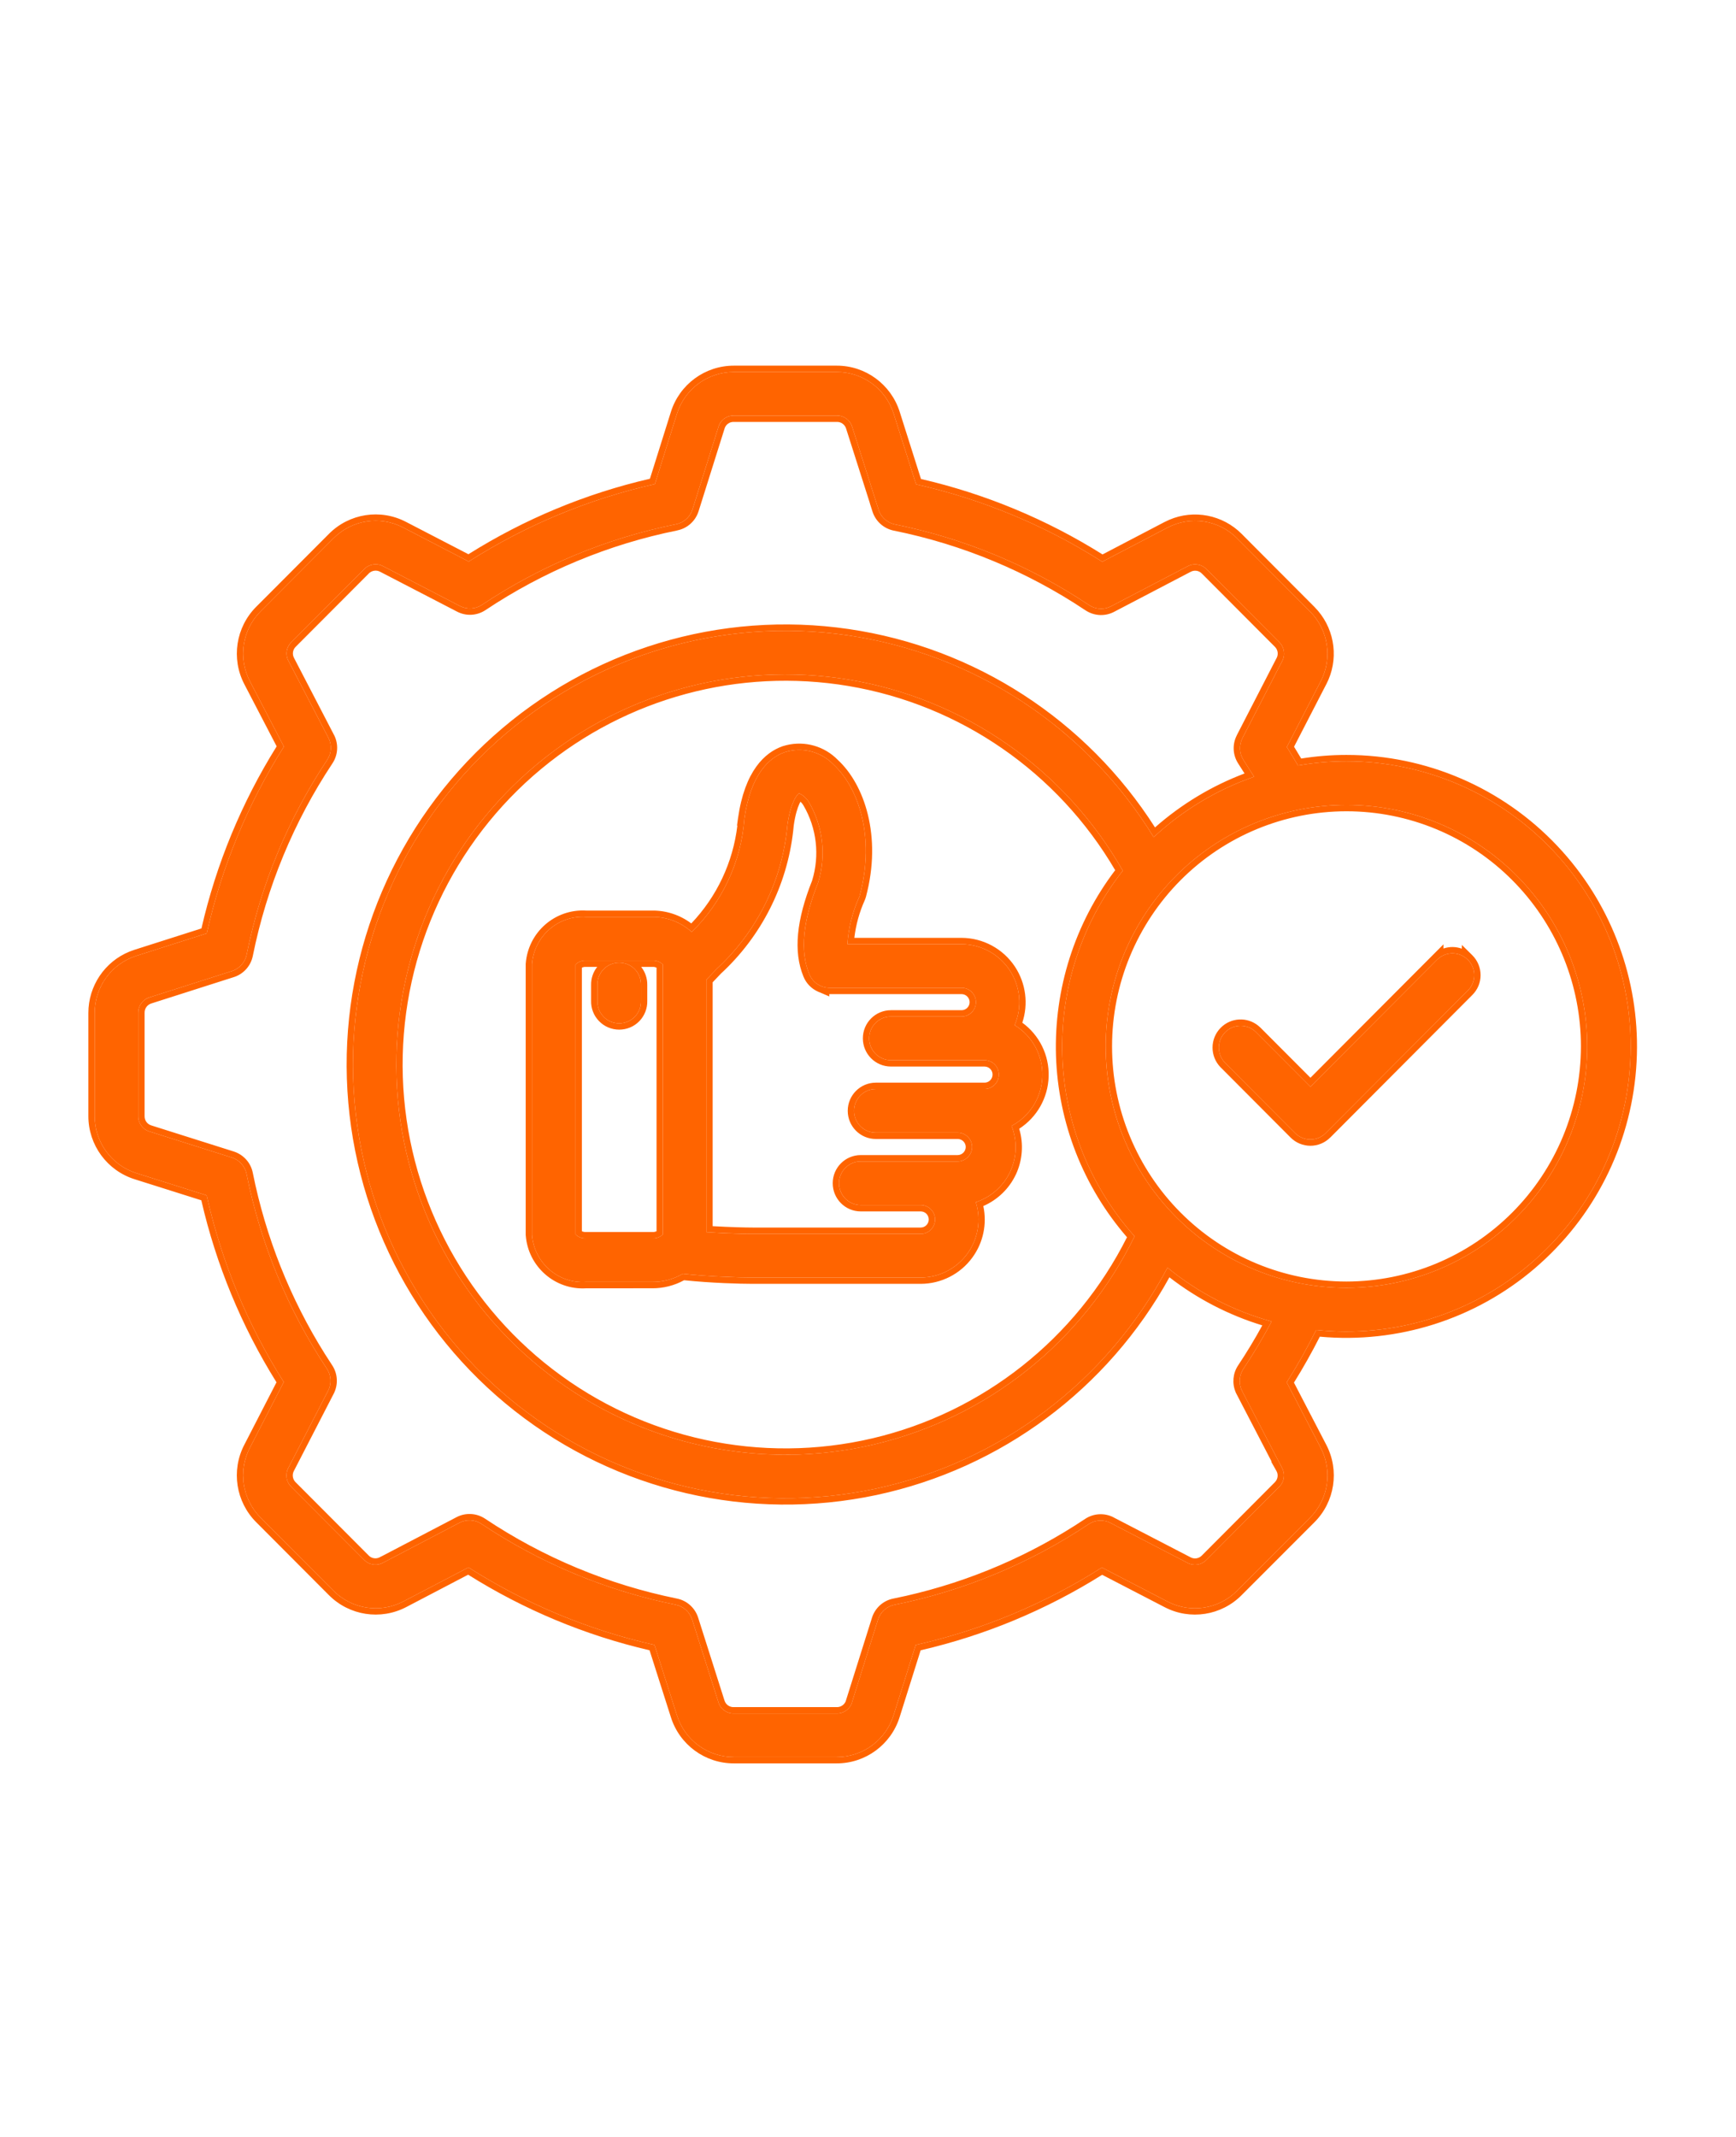<svg width="52" height="64" viewBox="0 0 52 64" fill="none" xmlns="http://www.w3.org/2000/svg">
<path d="M40.331 22.8C39.846 22.8 39.36 22.843 38.88 22.926C38.771 22.741 38.66 22.557 38.546 22.372L39.561 20.402V20.404C39.921 19.709 39.79 18.861 39.236 18.309L37.059 16.126H37.061C36.509 15.57 35.66 15.439 34.967 15.804L33.015 16.824V16.822C31.303 15.733 29.418 14.95 27.44 14.505L26.77 12.393C26.534 11.646 25.843 11.139 25.062 11.141H21.984C21.203 11.139 20.51 11.646 20.276 12.396L19.616 14.498C17.637 14.943 15.751 15.728 14.04 16.817L12.075 15.798C11.382 15.437 10.537 15.569 9.986 16.124L7.809 18.307V18.306C7.255 18.859 7.124 19.711 7.488 20.406L8.505 22.363H8.503C7.418 24.08 6.637 25.97 6.193 27.954L4.086 28.626C3.342 28.861 2.836 29.554 2.836 30.337V33.424C2.834 34.209 3.344 34.904 4.092 35.137L6.19 35.8C6.633 37.783 7.414 39.676 8.5 41.391L7.484 43.361C7.124 44.056 7.257 44.904 7.809 45.456L9.986 47.639C10.538 48.194 11.386 48.326 12.08 47.963L14.032 46.943C15.742 48.033 17.628 48.819 19.605 49.265L20.276 51.37C20.51 52.117 21.202 52.624 21.982 52.622H25.06C25.843 52.624 26.535 52.115 26.768 51.365L27.429 49.265C29.407 48.82 31.294 48.035 33.006 46.946L34.971 47.965C35.661 48.326 36.509 48.194 37.059 47.639L39.236 45.459C39.792 44.906 39.923 44.054 39.559 43.357L38.542 41.4C38.863 40.893 39.157 40.368 39.425 39.831C41.748 40.08 44.072 39.361 45.851 37.841C47.631 36.322 48.709 34.137 48.833 31.796C48.959 29.456 48.119 27.167 46.512 25.466C44.906 23.765 42.671 22.8 40.335 22.8L40.331 22.8ZM37.209 41.667L38.402 43.963H38.4C38.505 44.15 38.468 44.385 38.313 44.533L36.138 46.717C35.99 46.872 35.757 46.907 35.569 46.806L33.268 45.613H33.27C33.059 45.504 32.806 45.517 32.609 45.648C30.845 46.824 28.87 47.645 26.792 48.063C26.559 48.109 26.371 48.28 26.299 48.508L25.523 50.974L25.525 50.976C25.464 51.182 25.274 51.322 25.06 51.317H21.982C21.767 51.322 21.577 51.182 21.518 50.976L20.732 48.504C20.66 48.278 20.471 48.108 20.24 48.061C18.165 47.641 16.189 46.819 14.427 45.643C14.228 45.509 13.973 45.496 13.762 45.606L11.475 46.802H11.473C11.286 46.906 11.052 46.87 10.904 46.715L8.727 44.532C8.572 44.383 8.537 44.15 8.638 43.961L9.827 41.654V41.656C9.936 41.445 9.923 41.191 9.792 40.993C8.62 39.224 7.803 37.243 7.386 35.161C7.34 34.928 7.17 34.739 6.943 34.667L4.483 33.889C4.277 33.83 4.138 33.639 4.142 33.424V30.337C4.138 30.122 4.277 29.931 4.481 29.87L6.947 29.083C7.172 29.011 7.342 28.822 7.388 28.591C7.807 26.507 8.627 24.528 9.8 22.759C9.933 22.561 9.946 22.307 9.837 22.096L8.644 19.8C8.54 19.613 8.575 19.378 8.73 19.23L10.908 17.048V17.046C11.055 16.892 11.288 16.855 11.476 16.957L13.777 18.15C13.988 18.259 14.239 18.246 14.436 18.115C16.2 16.939 18.176 16.118 20.252 15.7C20.484 15.653 20.672 15.483 20.744 15.255L21.52 12.787C21.579 12.581 21.769 12.441 21.984 12.446H25.062C25.276 12.441 25.466 12.581 25.527 12.787L26.316 15.263H26.314C26.386 15.489 26.574 15.657 26.807 15.705C28.882 16.124 30.857 16.944 32.618 18.12C32.818 18.254 33.071 18.267 33.281 18.157L35.571 16.961C35.757 16.857 35.992 16.892 36.14 17.048L38.317 19.231C38.47 19.38 38.507 19.613 38.404 19.802L37.214 22.109L37.216 22.107C37.107 22.318 37.12 22.572 37.251 22.77C37.356 22.931 37.462 23.098 37.567 23.265V23.263C36.45 23.65 35.425 24.267 34.557 25.072C32.548 21.796 29.192 19.583 25.398 19.028C21.603 18.472 17.759 19.63 14.898 22.192C12.038 24.754 10.455 28.456 10.579 32.298C10.703 36.142 12.518 39.735 15.535 42.107C18.554 44.479 22.465 45.387 26.218 44.588C29.968 43.788 33.174 41.364 34.971 37.966C35.887 38.714 36.95 39.264 38.09 39.577C37.831 40.066 37.547 40.542 37.24 41.003C37.111 41.201 37.098 41.455 37.209 41.666L37.209 41.667ZM33.632 26.076C32.398 27.65 31.758 29.613 31.82 31.615C31.885 33.619 32.651 35.533 33.985 37.026C32.446 40.172 29.584 42.459 26.185 43.259C22.785 44.059 19.206 43.287 16.435 41.155C13.663 39.026 11.99 35.759 11.877 32.259C11.765 28.759 13.225 25.392 15.853 23.087C18.483 20.781 22.004 19.781 25.448 20.359C28.894 20.938 31.897 23.037 33.632 26.076ZM40.331 38.57C38.42 38.57 36.585 37.809 35.233 36.453C33.88 35.096 33.12 33.257 33.12 31.339C33.12 29.42 33.881 27.581 35.233 26.224C36.585 24.868 38.42 24.107 40.333 24.107C42.245 24.107 44.08 24.868 45.432 26.226C46.783 27.581 47.544 29.422 47.544 31.339C47.542 33.257 46.782 35.094 45.43 36.45C44.076 37.807 42.244 38.568 40.331 38.57ZM43.967 28.742C44.091 28.865 44.159 29.031 44.159 29.206C44.159 29.38 44.091 29.544 43.967 29.667L39.713 33.933C39.591 34.057 39.425 34.126 39.253 34.126C39.079 34.126 38.913 34.057 38.791 33.933L36.697 31.833C36.446 31.578 36.446 31.167 36.701 30.913C36.954 30.659 37.364 30.657 37.619 30.909L39.253 32.546L43.048 28.741V28.742C43.303 28.487 43.714 28.489 43.967 28.744L43.967 28.742ZM30.393 30.702C30.622 30.165 30.567 29.548 30.247 29.061C29.926 28.572 29.383 28.28 28.801 28.278H25.383C25.415 27.796 25.531 27.324 25.73 26.883C25.741 26.859 25.749 26.833 25.756 26.807C26.227 25.043 25.699 23.572 24.968 22.898C24.589 22.504 24.02 22.361 23.5 22.53C23.055 22.687 22.486 23.167 22.294 24.535H22.296C22.196 25.815 21.636 27.015 20.721 27.913C20.397 27.619 19.976 27.457 19.541 27.461H17.555C16.721 27.407 16.001 28.035 15.936 28.872V36.983C15.999 37.82 16.721 38.45 17.555 38.394H19.541C19.86 38.396 20.176 38.311 20.453 38.148C21.274 38.237 22.165 38.261 22.547 38.261H27.577C28.127 38.261 28.646 37.998 28.973 37.552C29.3 37.105 29.394 36.531 29.23 36.004C29.682 35.855 30.055 35.526 30.258 35.094C30.46 34.661 30.476 34.165 30.301 33.72C30.851 33.429 31.204 32.863 31.222 32.237C31.242 31.613 30.925 31.026 30.391 30.702L30.393 30.702ZM17.556 37.087C17.439 37.094 17.325 37.052 17.24 36.97V28.885C17.325 28.804 17.439 28.761 17.556 28.768H19.541C19.657 28.761 19.771 28.804 19.855 28.885V36.97C19.771 37.052 19.657 37.094 19.541 37.087H17.556ZM27.577 36.954H22.545C22.325 36.954 21.765 36.943 21.158 36.902V29.343C21.258 29.237 21.357 29.132 21.465 29.021C22.681 27.9 23.439 26.363 23.586 24.711C23.68 24.03 23.874 23.797 23.933 23.759H23.935C24.059 23.815 24.162 23.91 24.231 24.026C24.655 24.754 24.755 25.626 24.506 26.432C24.044 27.591 23.957 28.491 24.244 29.18C24.306 29.335 24.428 29.459 24.583 29.528L24.593 29.532C24.607 29.539 24.624 29.545 24.639 29.55L24.652 29.556V29.554C24.715 29.574 24.779 29.584 24.846 29.584H28.803C29.039 29.584 29.233 29.776 29.233 30.015C29.233 30.252 29.039 30.445 28.803 30.445H26.687C26.327 30.445 26.035 30.737 26.035 31.098C26.035 31.459 26.327 31.752 26.687 31.752H29.492H29.49C29.728 31.752 29.92 31.945 29.92 32.184C29.92 32.421 29.728 32.615 29.49 32.615H26.232H26.234C25.874 32.615 25.582 32.908 25.582 33.269C25.582 33.63 25.874 33.922 26.234 33.922H28.692C28.927 33.924 29.117 34.117 29.117 34.352C29.115 34.589 28.923 34.782 28.688 34.784H25.784C25.424 34.784 25.132 35.076 25.132 35.437C25.132 35.798 25.424 36.091 25.784 36.091H27.584C27.82 36.093 28.011 36.287 28.009 36.526C28.007 36.763 27.813 36.956 27.577 36.954ZM19.199 29.502V29.976C19.204 30.154 19.138 30.324 19.016 30.45C18.892 30.578 18.724 30.648 18.547 30.648C18.372 30.648 18.202 30.578 18.08 30.45C17.956 30.324 17.89 30.154 17.895 29.976V29.502C17.89 29.326 17.956 29.154 18.08 29.028C18.202 28.9 18.372 28.83 18.547 28.83C18.724 28.83 18.892 28.9 19.016 29.028C19.138 29.154 19.204 29.326 19.199 29.502Z" fill="#FF6400"/>
<path d="M25.062 10.951C25.926 10.949 26.689 11.511 26.95 12.335L27.587 14.345C29.513 14.79 31.35 15.554 33.025 16.605L34.879 15.636L35.025 15.567C35.761 15.252 36.623 15.416 37.195 15.992L37.517 16.316L39.37 18.174L39.479 18.293C39.998 18.902 40.102 19.771 39.729 20.491L39.728 20.491L38.762 22.364C38.835 22.482 38.906 22.6 38.976 22.718C39.423 22.647 39.874 22.61 40.326 22.61H40.335C42.723 22.61 45.007 23.596 46.649 25.336L46.801 25.501C48.294 27.165 49.094 29.343 49.031 31.582L49.022 31.806C48.899 34.124 47.861 36.293 46.142 37.837L45.974 37.985C44.188 39.511 41.865 40.246 39.534 40.032C39.296 40.501 39.038 40.961 38.759 41.408L39.727 43.27C40.129 44.039 39.984 44.981 39.37 45.593L37.193 47.772C36.584 48.387 35.648 48.532 34.884 48.133L33.014 47.164C31.34 48.215 29.502 48.98 27.577 49.425L26.949 51.422C26.691 52.251 25.925 52.814 25.06 52.812H21.982C21.12 52.814 20.354 52.253 20.095 51.427L19.457 49.425C17.533 48.978 15.696 48.213 14.023 47.161L12.168 48.131C11.4 48.532 10.463 48.387 9.852 47.773L7.675 45.59C7.065 44.98 6.918 44.042 7.316 43.274L8.282 41.399C7.234 39.721 6.474 37.878 6.03 35.948L4.035 35.318C3.209 35.06 2.645 34.292 2.647 33.424V30.337C2.647 29.525 3.139 28.801 3.878 28.5L4.03 28.445L6.034 27.806C6.477 25.875 7.239 24.033 8.287 22.353L7.32 20.494C6.918 19.725 7.063 18.784 7.676 18.171L7.998 17.849L9.852 15.99C10.461 15.376 11.396 15.231 12.161 15.63L14.031 16.599C15.705 15.548 17.541 14.783 19.468 14.338L20.095 12.339C20.354 11.51 21.12 10.95 21.984 10.951L25.062 10.951ZM14.772 22.051C17.674 19.451 21.575 18.276 25.425 18.84C29.2 19.393 32.546 21.563 34.597 24.781C35.387 24.085 36.295 23.537 37.279 23.165C37.217 23.067 37.156 22.97 37.094 22.875L37.064 22.826C36.923 22.579 36.916 22.277 37.047 22.023L37.046 22.022L38.235 19.715L38.238 19.711L38.257 19.667C38.293 19.563 38.266 19.446 38.185 19.368L38.183 19.366L38.317 19.231C38.47 19.38 38.507 19.613 38.404 19.802L37.214 22.109L37.216 22.107C37.107 22.318 37.12 22.572 37.251 22.77C37.356 22.931 37.461 23.097 37.566 23.263C36.449 23.65 35.425 24.267 34.557 25.072C32.611 21.899 29.401 19.723 25.752 19.085L25.398 19.028C21.603 18.472 17.759 19.63 14.898 22.192L14.634 22.436C11.941 24.985 10.459 28.576 10.579 32.298C10.703 36.142 12.518 39.735 15.535 42.107C18.554 44.479 22.465 45.387 26.218 44.588C29.968 43.788 33.174 41.364 34.971 37.966C35.887 38.714 36.95 39.264 38.09 39.577C37.831 40.066 37.547 40.542 37.24 41.003L37.197 41.08C37.11 41.264 37.112 41.481 37.209 41.666L38.402 43.963H38.4C38.505 44.15 38.468 44.385 38.313 44.533L36.138 46.717C35.99 46.872 35.757 46.907 35.569 46.806L33.268 45.613H33.27C33.059 45.504 32.806 45.517 32.609 45.648C30.845 46.824 28.87 47.645 26.792 48.063L26.707 48.086C26.514 48.153 26.362 48.308 26.299 48.508L25.523 50.974L25.525 50.976C25.464 51.182 25.274 51.322 25.06 51.317H21.982C21.767 51.322 21.577 51.182 21.518 50.976L20.732 48.504C20.669 48.306 20.516 48.151 20.325 48.084L20.24 48.061C18.294 47.667 16.436 46.92 14.76 45.859L14.427 45.643C14.228 45.509 13.973 45.496 13.762 45.606L11.475 46.802H11.473C11.309 46.893 11.11 46.877 10.963 46.768L10.904 46.715L8.727 44.532C8.591 44.402 8.547 44.207 8.606 44.034L8.638 43.961L9.827 41.654V41.656C9.936 41.445 9.923 41.191 9.792 40.993C8.62 39.224 7.803 37.243 7.386 35.161C7.34 34.928 7.17 34.739 6.943 34.667L4.483 33.889C4.277 33.83 4.138 33.639 4.142 33.424V30.337C4.138 30.149 4.244 29.98 4.408 29.899L4.481 29.87L6.947 29.083C7.172 29.011 7.342 28.822 7.388 28.591C7.807 26.507 8.627 24.528 9.8 22.759C9.933 22.561 9.946 22.307 9.837 22.096L8.644 19.8C8.553 19.636 8.569 19.436 8.678 19.289L8.73 19.23L10.908 17.048V17.046C11.055 16.892 11.288 16.855 11.476 16.957L13.777 18.15C13.961 18.245 14.177 18.247 14.36 18.158L14.436 18.115C16.2 16.939 18.176 16.118 20.252 15.7C20.455 15.659 20.625 15.524 20.712 15.338L20.744 15.255L21.52 12.787C21.572 12.607 21.724 12.477 21.905 12.451L21.984 12.446H25.062L25.141 12.451C25.322 12.477 25.474 12.607 25.527 12.787L26.316 15.263H26.314C26.386 15.489 26.574 15.657 26.807 15.705C28.882 16.124 30.857 16.944 32.618 18.12C32.793 18.237 33.008 18.261 33.2 18.193L33.281 18.157L35.571 16.961C35.757 16.857 35.992 16.892 36.14 17.048L38.317 19.231L38.183 19.366L36.002 17.179C35.914 17.086 35.774 17.065 35.663 17.127L35.658 17.129L33.368 18.326L33.368 18.326C33.113 18.458 32.811 18.451 32.562 18.308L32.513 18.278C30.772 17.116 28.821 16.305 26.77 15.891H26.768C26.47 15.829 26.227 15.612 26.134 15.32L26.055 15.073H26.057L25.347 12.845L25.346 12.841C25.309 12.716 25.194 12.632 25.067 12.636H21.979C21.851 12.632 21.737 12.716 21.702 12.839L21.701 12.844L20.925 15.312C20.832 15.605 20.589 15.825 20.288 15.885L20.289 15.886C18.237 16.299 16.284 17.11 14.541 18.273C14.286 18.442 13.962 18.459 13.691 18.318L11.39 17.126L11.386 17.124C11.278 17.065 11.145 17.084 11.055 17.167L11.041 17.182L8.864 19.364L8.861 19.367C8.768 19.455 8.747 19.596 8.809 19.708L8.811 19.712L10.004 22.009L10.005 22.009C10.145 22.281 10.128 22.608 9.957 22.864C8.798 24.612 7.988 26.569 7.573 28.628C7.517 28.909 7.321 29.141 7.058 29.245L7.004 29.264L4.539 30.051L4.536 30.052C4.413 30.089 4.328 30.203 4.331 30.334V33.427C4.328 33.557 4.412 33.671 4.535 33.706L4.54 33.708L7 34.486L7 34.486C7.292 34.579 7.512 34.822 7.572 35.124C7.959 37.053 8.692 38.895 9.736 40.557L9.95 40.888C10.119 41.143 10.135 41.471 9.995 41.743L9.995 41.742L8.806 44.048L8.804 44.051C8.751 44.152 8.761 44.271 8.826 44.359L8.857 44.395L8.86 44.397L11.041 46.584C11.129 46.677 11.269 46.698 11.381 46.636L11.424 46.612H11.428L13.675 45.438C13.946 45.297 14.275 45.313 14.532 45.485C16.273 46.647 18.226 47.46 20.278 47.876C20.577 47.936 20.819 48.156 20.912 48.446L21.698 50.919L21.7 50.924C21.735 51.047 21.849 51.131 21.977 51.127H25.065C25.179 51.13 25.283 51.063 25.33 50.959L25.343 50.917L26.119 48.45C26.211 48.158 26.454 47.937 26.755 47.877L27.139 47.795C29.052 47.361 30.87 46.58 32.504 45.49C32.759 45.321 33.086 45.304 33.357 45.444L33.356 45.445L35.656 46.637L35.659 46.639C35.773 46.701 35.913 46.679 36.001 46.586L36.004 46.583L38.183 44.396C38.276 44.306 38.297 44.166 38.235 44.056L38.076 43.774H38.09L37.041 41.754L37.012 41.698L37.012 41.692C36.902 41.433 36.928 41.135 37.082 40.899L37.083 40.898C37.343 40.507 37.586 40.105 37.811 39.694C36.805 39.387 35.861 38.898 35.029 38.254C33.187 41.597 29.988 43.978 26.257 44.774C22.45 45.584 18.482 44.663 15.418 42.256C12.357 39.85 10.516 36.205 10.39 32.304C10.265 28.406 11.87 24.649 14.772 22.051ZM15.853 23.087C18.483 20.781 22.004 19.781 25.448 20.359C28.894 20.938 31.897 23.037 33.632 26.076C32.398 27.65 31.758 29.613 31.82 31.615C31.885 33.619 32.651 35.533 33.985 37.026C32.446 40.172 29.584 42.459 26.185 43.259L25.866 43.33C22.669 43.987 19.342 43.27 16.697 41.351L16.435 41.155C13.663 39.026 11.99 35.759 11.877 32.259C11.768 28.868 13.136 25.603 15.61 23.306L15.853 23.087ZM25.417 20.546C22.135 19.995 18.781 20.901 16.223 23.02L15.977 23.229C13.392 25.498 11.956 28.81 12.066 32.253C12.177 35.696 13.823 38.91 16.549 41.005C19.276 43.102 22.797 43.861 26.142 43.075C29.445 42.297 32.232 40.092 33.758 37.054C32.448 35.543 31.696 33.626 31.631 31.621C31.569 29.618 32.195 27.653 33.404 26.062C31.688 23.131 28.765 21.109 25.417 20.546ZM23.553 22.318C24.107 22.181 24.693 22.346 25.095 22.758C25.887 23.488 26.425 25.036 25.939 26.857L25.938 26.859C25.931 26.883 25.92 26.923 25.902 26.963C25.741 27.32 25.637 27.7 25.591 28.088H28.802C29.446 28.09 30.049 28.415 30.405 28.956C30.73 29.453 30.808 30.07 30.622 30.629C31.133 31 31.431 31.603 31.411 32.242C31.392 32.881 31.059 33.464 30.529 33.805C30.665 34.257 30.63 34.744 30.43 35.175L30.429 35.175C30.229 35.6 29.881 35.935 29.454 36.12C29.569 36.655 29.453 37.217 29.125 37.664C28.763 38.159 28.187 38.45 27.577 38.45H22.547C22.169 38.45 21.305 38.427 20.491 38.342C20.2 38.501 19.872 38.585 19.541 38.583L17.557 38.584C16.623 38.64 15.818 37.934 15.748 36.997L15.747 36.99V28.865L15.748 28.857C15.82 27.921 16.622 27.218 17.555 27.271H19.541C19.962 27.268 20.371 27.404 20.707 27.656C21.472 26.854 21.956 25.826 22.087 24.725H22.076L22.106 24.509C22.305 23.09 22.908 22.538 23.437 22.351L23.441 22.349L23.553 22.318ZM33.12 31.339C33.12 29.48 33.835 27.696 35.108 26.352L35.233 26.224C36.585 24.868 38.42 24.107 40.333 24.107L40.512 24.109C42.359 24.155 44.122 24.911 45.432 26.226C46.783 27.581 47.544 29.422 47.544 31.339L47.542 31.518C47.494 33.371 46.739 35.136 45.43 36.45C44.076 37.807 42.244 38.568 40.331 38.57L40.331 38.381C42.194 38.379 43.978 37.638 45.296 36.316C46.612 34.996 47.353 33.207 47.355 31.339L47.353 31.164C47.308 29.361 46.573 27.639 45.298 26.36C43.982 25.038 42.194 24.297 40.333 24.297C38.47 24.297 36.683 25.038 35.367 26.358C34.05 27.68 33.31 29.471 33.31 31.339C33.31 33.207 34.049 34.998 35.367 36.319C36.683 37.639 38.47 38.38 40.331 38.381L40.331 38.57C38.42 38.57 36.585 37.809 35.233 36.453C33.922 35.138 33.168 33.371 33.123 31.518L33.12 31.339ZM19.541 28.768C19.657 28.761 19.771 28.804 19.855 28.885V36.97C19.771 37.052 19.657 37.094 19.541 37.087H17.556C17.439 37.094 17.325 37.052 17.24 36.97V28.885C17.314 28.814 17.411 28.772 17.512 28.768L17.556 28.768H19.541ZM24.943 35.437C24.943 34.971 25.319 34.594 25.784 34.594L25.784 34.784L25.717 34.787C25.388 34.821 25.132 35.099 25.132 35.437L25.135 35.504C25.166 35.812 25.41 36.056 25.717 36.087L25.784 36.091H27.584C27.82 36.093 28.011 36.287 28.009 36.526L28.006 36.57C27.983 36.786 27.799 36.956 27.577 36.954H22.545L22.545 36.764H27.578C27.709 36.765 27.819 36.657 27.82 36.525C27.821 36.389 27.713 36.282 27.582 36.281H25.784C25.319 36.281 24.943 35.903 24.943 35.437ZM17.543 28.958C17.504 28.955 17.465 28.964 17.429 28.982V36.873C17.465 36.891 17.504 36.9 17.543 36.898H19.552C19.592 36.9 19.631 36.891 19.666 36.874V28.982C19.631 28.964 19.592 28.955 19.552 28.958H19.206C19.327 29.111 19.392 29.304 19.388 29.502V29.97C19.395 30.199 19.309 30.419 19.152 30.582C18.992 30.747 18.775 30.837 18.547 30.837C18.322 30.837 18.102 30.747 17.943 30.581C17.784 30.418 17.699 30.198 17.706 29.97V29.502C17.701 29.305 17.766 29.111 17.889 28.958H17.543ZM25.393 33.269C25.393 32.803 25.769 32.426 26.233 32.425H29.49L29.49 32.615H26.234C25.874 32.615 25.582 32.908 25.582 33.269L25.586 33.336C25.617 33.643 25.861 33.888 26.168 33.919L26.234 33.922H28.692C28.927 33.924 29.117 34.117 29.117 34.352C29.115 34.574 28.946 34.757 28.732 34.781L28.688 34.784H25.784L25.784 34.594H28.687C28.817 34.593 28.926 34.485 28.928 34.352C28.927 34.221 28.821 34.113 28.69 34.112H26.234C25.77 34.112 25.393 33.734 25.393 33.269ZM44.159 29.206C44.159 29.031 44.091 28.865 43.967 28.742L43.967 28.744C43.714 28.489 43.303 28.487 43.048 28.742V28.741L39.253 32.546L37.619 30.909C37.364 30.657 36.954 30.659 36.701 30.913L36.656 30.962C36.447 31.217 36.462 31.594 36.697 31.833L38.791 33.933C38.898 34.042 39.038 34.108 39.188 34.123L39.253 34.126C39.425 34.126 39.591 34.057 39.713 33.933L43.967 29.667C44.076 29.56 44.141 29.42 44.156 29.27L44.159 29.206ZM29.731 32.183C29.731 32.066 29.649 31.969 29.538 31.947L29.49 31.942H26.687C26.222 31.942 25.846 31.564 25.846 31.098C25.846 30.632 26.222 30.255 26.687 30.255L26.687 30.445L26.62 30.448C26.291 30.482 26.035 30.76 26.035 31.098L26.038 31.165C26.069 31.473 26.313 31.717 26.62 31.749L26.687 31.752H29.49C29.728 31.752 29.92 31.945 29.92 32.184L29.918 32.227C29.898 32.43 29.737 32.592 29.534 32.613L29.49 32.615L29.49 32.425C29.623 32.425 29.731 32.316 29.731 32.183ZM18.547 28.83C18.372 28.83 18.202 28.9 18.08 29.028L18.036 29.077C17.94 29.197 17.89 29.348 17.895 29.502V29.976C17.89 30.154 17.956 30.324 18.08 30.45C18.186 30.562 18.33 30.63 18.482 30.645L18.547 30.648C18.702 30.648 18.85 30.594 18.968 30.495L19.016 30.45C19.138 30.324 19.204 30.154 19.199 29.976V29.502C19.204 29.348 19.153 29.197 19.059 29.077L19.016 29.028C18.892 28.9 18.724 28.83 18.547 28.83ZM28.803 30.255L28.803 30.445H26.687L26.687 30.255H28.803ZM29.044 30.015C29.044 29.882 28.935 29.773 28.803 29.773H24.846C24.844 29.773 24.842 29.773 24.841 29.773V29.843L24.564 29.724C24.554 29.721 24.538 29.714 24.522 29.707V29.708L24.513 29.704L24.507 29.702V29.701C24.308 29.613 24.15 29.453 24.068 29.251C23.756 28.496 23.861 27.542 24.326 26.373C24.558 25.619 24.465 24.803 24.067 24.122C24.043 24.08 24.012 24.042 23.977 24.01C23.967 24.028 23.956 24.049 23.945 24.073C23.887 24.199 23.82 24.407 23.775 24.728L23.759 24.887C23.574 26.524 22.806 28.041 21.596 29.157C21.509 29.246 21.428 29.333 21.347 29.419V36.723C21.88 36.754 22.35 36.764 22.545 36.764L22.545 36.954L22.321 36.951C22.042 36.946 21.613 36.932 21.158 36.902V29.343C21.258 29.237 21.357 29.132 21.465 29.021C22.681 27.9 23.439 26.363 23.586 24.711C23.68 24.03 23.874 23.797 23.933 23.759H23.935C24.059 23.815 24.162 23.91 24.231 24.026C24.655 24.754 24.755 25.626 24.506 26.432C24.044 27.591 23.957 28.491 24.244 29.18C24.306 29.335 24.428 29.459 24.583 29.528L24.593 29.532C24.607 29.539 24.624 29.545 24.639 29.55L24.652 29.556V29.554C24.699 29.569 24.747 29.578 24.796 29.582L24.846 29.584H28.803C29.039 29.584 29.233 29.776 29.233 30.015L29.231 30.059C29.21 30.261 29.048 30.422 28.846 30.443L28.803 30.445L28.803 30.255C28.936 30.255 29.044 30.146 29.044 30.015ZM2.836 33.424C2.834 34.209 3.344 34.904 4.092 35.137L6.19 35.8C6.633 37.783 7.414 39.676 8.5 41.391L7.484 43.361L7.422 43.493C7.142 44.16 7.292 44.938 7.809 45.456L9.986 47.639C10.538 48.194 11.386 48.326 12.08 47.963L14.032 46.943C15.742 48.033 17.628 48.819 19.605 49.265L20.276 51.37C20.51 52.117 21.202 52.624 21.982 52.622H25.06C25.843 52.624 26.535 52.115 26.768 51.365L27.429 49.265C29.407 48.82 31.294 48.035 33.006 46.946L34.971 47.965C35.661 48.326 36.509 48.194 37.059 47.639L39.236 45.459C39.792 44.906 39.923 44.054 39.559 43.357L38.542 41.4C38.863 40.893 39.157 40.368 39.425 39.831C41.748 40.08 44.072 39.361 45.851 37.841C47.631 36.322 48.709 34.137 48.833 31.796C48.955 29.529 48.17 27.31 46.66 25.628L46.512 25.466C44.906 23.765 42.671 22.8 40.335 22.8L40.331 22.8C39.846 22.8 39.36 22.843 38.88 22.926C38.771 22.741 38.66 22.557 38.546 22.372L39.561 20.402V20.404C39.921 19.709 39.79 18.861 39.236 18.309L37.059 16.126H37.061C36.509 15.57 35.66 15.439 34.967 15.804L33.015 16.824V16.822C31.303 15.733 29.418 14.95 27.44 14.505L26.77 12.393C26.534 11.646 25.843 11.139 25.062 11.141H21.984C21.203 11.139 20.51 11.646 20.276 12.396L19.616 14.498C17.637 14.943 15.751 15.728 14.04 16.817L12.075 15.798C11.382 15.437 10.537 15.569 9.986 16.124L7.809 18.307V18.306C7.255 18.859 7.124 19.711 7.488 20.406L8.505 22.363H8.503C7.418 24.08 6.637 25.97 6.193 27.954L4.086 28.626L3.95 28.675C3.281 28.948 2.836 29.603 2.836 30.337V33.424ZM44.349 29.206C44.349 29.43 44.26 29.642 44.101 29.8L39.847 34.068L39.846 34.067C39.688 34.227 39.474 34.315 39.253 34.315C39.03 34.315 38.815 34.227 38.656 34.066L36.564 31.967L36.562 31.966C36.239 31.637 36.239 31.106 36.568 30.778C36.874 30.472 37.357 30.451 37.687 30.717L37.752 30.774L39.253 32.278L43.237 28.283V28.407C43.415 28.347 43.609 28.348 43.787 28.412L43.79 28.301L44.1 28.607C44.261 28.766 44.349 28.982 44.349 29.206ZM15.936 36.983C15.999 37.82 16.721 38.45 17.555 38.394H19.541C19.86 38.396 20.176 38.311 20.453 38.148C21.069 38.215 21.724 38.245 22.174 38.256L22.547 38.261H27.577C28.093 38.261 28.581 38.03 28.91 37.633L28.973 37.552C29.3 37.105 29.394 36.531 29.23 36.004C29.654 35.865 30.008 35.566 30.218 35.174L30.258 35.094C30.46 34.661 30.476 34.165 30.301 33.72C30.851 33.429 31.204 32.863 31.222 32.237C31.242 31.613 30.925 31.026 30.391 30.702L30.393 30.702C30.608 30.198 30.572 29.625 30.304 29.154L30.247 29.061C29.926 28.572 29.383 28.28 28.801 28.278H25.383C25.415 27.796 25.531 27.324 25.73 26.883L25.756 26.807C26.212 25.098 25.731 23.664 25.035 22.963L24.968 22.898C24.589 22.504 24.02 22.361 23.5 22.53C23.055 22.687 22.486 23.167 22.294 24.535H22.296C22.196 25.815 21.636 27.015 20.721 27.913L20.659 27.859C20.366 27.616 20.002 27.477 19.622 27.462L19.541 27.461H17.555L17.477 27.458C16.676 27.447 15.999 28.061 15.936 28.872V36.983Z" fill="#FF6400"/>
</svg>
